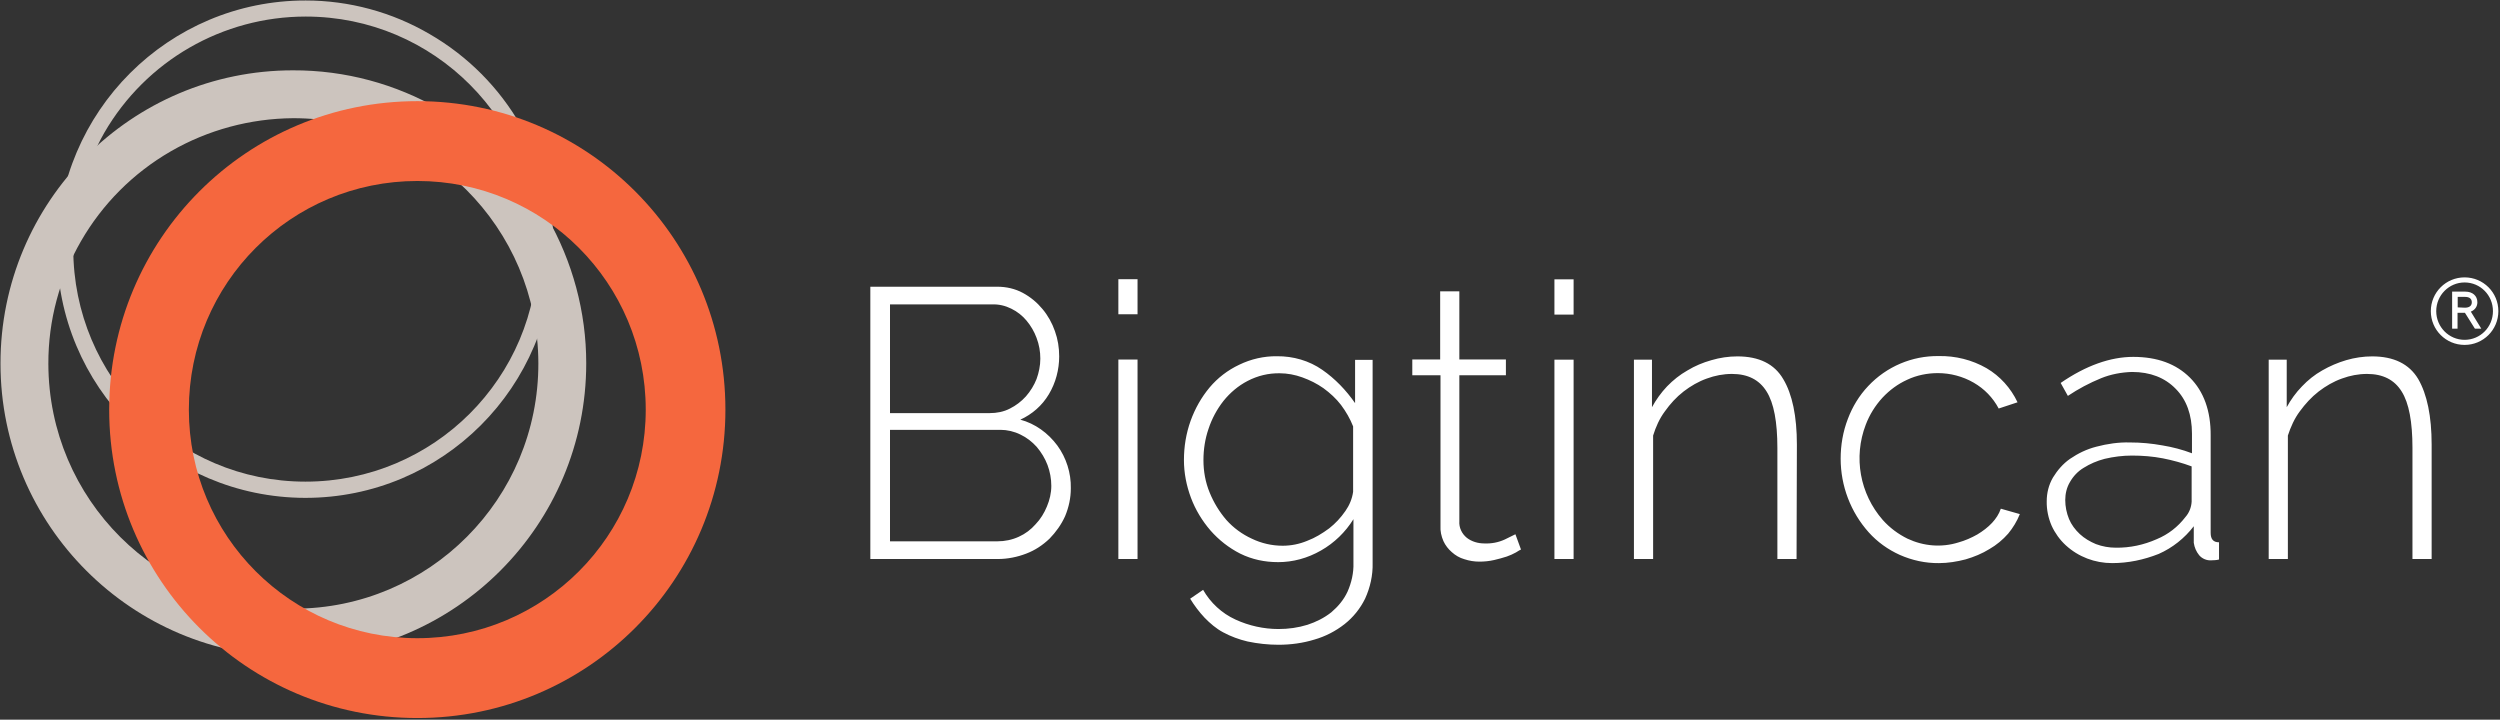 <svg version="1.2" xmlns="http://www.w3.org/2000/svg" viewBox="0 0 1525 439" width="1525" height="439">
	<rect x="0" y="0" width="1525" height="439" fill="#333333" stroke="none"/>
	<title>bigtincan-svg</title>
	<style>
		.s0 { fill: #ccc4be } 
		.s1 { fill: #f5673e } 
		.s2 { fill: #ffffff } 
	</style>
	<path id="Layer" fill-rule="evenodd" class="s0" d="m262.1 20.8c46.9 27.1 75.7 77.2 75.7 131.4-0.2 83.8-67.9 151.6-151.7 151.5-83.7-0.2-151.5-68-151.3-151.9 0.2-83.8 68.1-151.6 151.7-151.5 26.5 0 52.7 7.1 75.6 20.5zm-75.6-10.7c-50.7 0-97.5 27-122.9 70.9-12.3 21.7-18.9 46.1-18.9 70.8 0 78.4 63.3 142 141.6 142 78.3 0 141.8-63.4 141.8-141.8 0-78.4-63.3-141.9-141.6-141.9z"/>
	<path id="Layer" fill-rule="evenodd" class="s0" d="m333.7 132.4c15.6 27.2 23.9 57.9 23.9 89.2 0 98.7-80 178.9-178.6 178.9-98.5 0-178.7-80-178.7-178.7-0.1-98.7 79.8-178.9 178.4-178.9 64-0.2 123.2 34 155 89.5zm-155-60.3c-26 0.2-51.8 7.1-74.5 20.2-46.3 26.7-74.9 76.2-74.7 129.7 0.2 82.7 67.1 149.3 149.7 149.3 82.6 0 149.4-67.1 149.2-149.8-0.2-82.7-67.1-149.5-149.7-149.4z"/>
	<path id="Layer" fill-rule="evenodd" class="s1" d="m254.6 438c-104 0-188-84.1-188-188.1 0-104.1 84-188.2 188-188.2 103.9 0 187.9 84.1 187.9 188.2 0 104-84 188.1-187.9 188.1zm139.3-188.1c0-77.2-62.3-139.5-139.3-139.5-77.1 0-139.4 62.3-139.4 139.5 0 77.1 62.3 139.4 139.4 139.4 77 0 139.3-62.3 139.3-139.4z"/>
	<g id="Layer">
		<path id="Layer" fill-rule="evenodd" class="s2" d="m653.2 297.9c0 5.8-1.2 11.5-3.5 17-2.3 5.1-5.6 9.7-9.5 13.7-4.2 4-8.9 7.1-14.2 9.1-5.4 2.1-11.4 3.3-17.3 3.3h-77.8v-166.1h77.5c5.4 0 10.8 1.2 15.6 3.8 4.6 2.5 8.6 5.8 11.9 9.8 3.3 3.9 5.9 8.6 7.6 13.5 1.8 5 2.6 10.1 2.6 15.4 0 8-2.1 16.1-6.3 23.1-4.1 6.9-10.2 12.2-17.4 15.5 9 2.4 16.9 8.1 22.6 15.8 5.4 7.4 8.4 16.7 8.2 26.1zm-110.3-112.2v66.3h60.8c4.3 0 8.6-0.8 12.4-2.8 3.6-1.8 6.9-4.3 9.7-7.4 2.8-3.2 5-6.8 6.5-10.6 1.4-3.9 2.3-8.1 2.3-12.4 0-4.3-0.7-8.5-2.3-12.7-1.4-3.8-3.5-7.4-6.1-10.5-2.5-3-5.6-5.5-9.3-7.3-3.6-1.8-7.7-2.8-11.8-2.6zm98.4 110.7c0-4.3-0.8-8.7-2.3-12.7-1.5-4-3.8-7.8-6.6-11.1-2.8-3.1-6.1-5.7-9.9-7.5-3.8-1.9-8.1-2.9-12.2-2.9h-67.4v68h65.6c4.4 0 8.9-0.9 13-2.8 4-1.8 7.4-4.4 10.2-7.6 3-3.1 5.3-6.9 6.9-10.8 1.7-4 2.7-8.3 2.7-12.6zm40.9-77.1h11.7v121.7h-11.7zm0-49h11.7v21.4h-11.7zm97.4 172.6c-8.1 0-15.8-1.6-23.1-5.2-6.9-3.5-13-8.3-18.1-14.1-5.1-5.9-9.2-12.7-11.9-19.9-2.8-7.5-4.3-15.2-4.3-23.1 0-8.1 1.3-16.2 4.1-24 2.7-7.4 6.5-14.2 11.6-20.3 4.9-5.8 11-10.5 18-13.8 7.2-3.5 15.1-5.3 23-5.2 9.9-0.1 19.7 2.7 27.7 8.3 7.8 5.4 14.5 12.4 20 20.3v-26.4h10.7v123.9c0.2 7.6-1.5 15-4.6 21.8-3 6.1-7.3 11.4-12.5 15.5-5.5 4.3-11.7 7.5-18.3 9.4-7.1 2.2-14.6 3.2-22 3.2-6.4 0-12.7-0.7-18.9-2-5.1-1.2-10.3-3.1-14.9-5.6-4.3-2.3-8-5.5-11.3-8.9-3.3-3.5-6.3-7.5-8.8-11.6l7.9-5.4c4.5 7.9 11.4 14.3 19.7 18.1 8.2 3.8 17.3 5.8 26.3 5.8 6 0 11.9-0.8 17.7-2.6 5.2-1.7 10.2-4.2 14.5-7.6 4.1-3.5 7.6-7.6 9.9-12.6 2.4-5.4 3.8-11.5 3.6-17.5v-26.7c-4.9 7.9-11.7 14.5-19.8 19.1-8.2 4.7-17.1 7.1-26.2 7.1zm2.8-10c5.1 0 10.2-1 15-3 4.8-1.8 9.2-4.5 13.4-7.6 3.8-3 7-6.4 9.9-10.6 2.4-3.4 4.1-7.4 4.7-11.7v-39.9c-1.8-4.6-4.4-9.1-7.4-13.1-3-3.9-6.6-7.2-10.7-10.2-4-2.8-8.2-4.9-12.9-6.6-4.4-1.6-9.2-2.5-13.8-2.5-6.8-0.1-13.5 1.5-19.6 4.7-5.6 2.9-10.6 7.1-14.7 12.2-4 5.1-7.1 10.9-9.1 17-2.1 6.1-3.1 12.5-3.1 19.1 0 6.8 1.2 13.5 3.8 19.8 2.5 6.1 5.9 11.7 10.2 16.7 4.3 4.8 9.6 8.7 15.5 11.4 5.8 2.8 12.2 4.3 18.8 4.3zm145.4 2.3c-0.6 0.3-1.6 0.8-3.1 1.8-1.8 1-3.6 1.8-5.6 2.5-2.5 0.8-5 1.5-7.6 2.1-3 0.7-6.1 1-9.1 1-3.1 0-6.2-0.5-9.2-1.5-2.8-0.8-5.4-2.3-7.6-4.3-2.1-1.8-3.9-4.1-5.1-6.7-1.3-3-2-6.1-1.8-9.4v-91.8h-17.2v-9.6h17v-41.6h11.7v41.6h28.4v9.6h-28.4v89c-0.3 3.9 1.5 7.7 4.6 10.2 3 2.3 6.8 3.4 10.6 3.4 4.3 0.2 8.6-0.6 12.5-2.4 3.5-1.7 5.6-2.7 6.5-3.2zm20.4-115.8h11.7v121.6h-11.7zm0-49h11.7v21.5h-11.7zm147.7 170.6h-11.7v-67.8c0-15.7-2.1-27.3-6.6-34.4-4.4-7.1-11.4-10.7-21.1-10.7-5.3 0-10.4 1-15.3 2.8-5.1 1.8-9.9 4.6-14.2 7.9-4.5 3.5-8.2 7.6-11.4 12.1-3.3 4.4-5.6 9.6-7.2 14.8v75.3h-11.7v-121.6h11v29c2.5-4.6 5.6-8.9 9.2-12.7 3.7-3.8 7.8-7.1 12.4-9.7 4.6-2.8 9.4-4.8 14.7-6.3 5.1-1.5 10.5-2.3 15.8-2.3 13.2 0 22.6 4.6 28 13.9 5.5 9.2 8.3 22.6 8.3 39.9zm26.9-61.2c0-8.3 1.4-16.5 4.4-24.3 2.8-7.4 6.9-14.2 12.4-20 11.2-11.9 26.7-18.5 43-18.3 10.2-0.2 20.3 2.3 29.2 7.4 8.2 4.8 14.8 12.1 18.9 20.8l-11.5 3.8c-3.5-6.6-8.7-12-15.3-15.8-6.6-3.8-14.2-5.8-21.8-5.8-6.4 0-12.9 1.3-18.6 4-5.8 2.6-10.9 6.4-15.2 11-4.4 4.8-7.9 10.4-10.2 16.5-7.6 19.8-3.6 42.1 10.4 58.1 4.3 4.8 9.4 8.6 15.1 11.4 9.8 4.6 20.8 5.5 31 2.3 4-1.1 7.9-2.8 11.6-4.9 3.3-2 6.4-4.3 9-7.1 2.3-2.5 4.2-5.3 5.3-8.6l11.6 3.3c-1.7 4.3-4.2 8.4-7.1 11.9q-5 5.7-11.4 9.4c-4.5 2.8-9.4 4.8-14.5 6.3-5.3 1.4-10.9 2.3-16.3 2.3-8.3 0.1-16.4-1.7-23.9-5-7.3-3.3-13.7-7.9-19-13.8-11-12.3-17.1-28.3-17.1-44.9zm165.6 63.7c-10.5 0-20.6-3.8-28.3-10.9-3.6-3.3-6.6-7.5-8.6-11.9-2-4.6-3.1-9.7-3-14.9 0-5.1 1.2-10 3.8-14.5 2.7-4.4 6.1-8.4 10.4-11.4 5-3.4 10.2-5.9 16-7.4 6.8-1.8 13.7-2.8 20.6-2.6 6.6 0 13.2 0.6 19.8 1.8 6.1 1 12.2 2.6 18 4.8v-11.9c0-11.6-3.3-20.7-9.9-27.4-6.6-6.8-15.5-10.3-26.7-10.3-6.5 0.2-12.9 1.4-18.8 3.8-7.1 2.9-13.9 6.5-20.3 10.8l-4.4-7.9c15.4-10.6 30.3-15.9 44.3-15.9 14.7 0 26.2 4.3 34.6 12.7 8.4 8.4 12.7 20.3 12.6 35.2v59.4c0 3.9 1.6 5.8 5.1 5.8v10.5c-0.9 0.2-1.7 0.4-2.5 0.4-0.8 0-1.7 0.1-2.2 0.1-2.8 0.2-5.6-1-7.4-3.1-1.8-2.2-2.9-4.8-3.3-7.6v-10.1c-5.6 7.3-13 13.2-21.4 16.9-9.1 3.6-18.6 5.6-28.4 5.6zm2.3-9.4c8.6 0.1 17-1.7 24.9-5.2 7-2.9 12.9-7.5 17.5-13.5 2.3-2.6 3.6-5.9 3.8-9.4v-21.5c-5.6-2.1-11.5-3.7-17.5-4.9-6.2-1.2-12.5-1.7-18.9-1.7-5.6 0-11.2 0.7-16.7 2q-6.9 1.8-12.8 5.5c-3.5 2.1-6.3 5.1-8.3 8.6-2 3.3-2.9 7.2-2.9 11 0 4 0.8 7.9 2.3 11.6 1.4 3.4 3.8 6.6 6.6 9.2 2.8 2.6 6.2 4.6 9.8 6.1 4 1.5 8.1 2.2 12.2 2.2zm192.6 6.9h-11.7v-67.8c0-15.7-2.1-27.3-6.6-34.4-4.4-7.1-11.4-10.7-21.1-10.7-5.3 0-10.4 1-15.3 2.8-5.1 1.8-9.9 4.6-14.2 7.9-4.5 3.5-8.2 7.6-11.5 12.1-3.3 4.4-5.6 9.6-7.3 14.8v75.3h-11.7v-121.6h11v29c2.5-4.6 5.6-8.9 9.3-12.7 3.6-3.8 7.7-7.1 12.3-9.7 4.7-2.7 9.6-4.8 14.7-6.3 5.1-1.5 10.6-2.3 15.8-2.3 13.2 0 22.6 4.6 28.1 13.8 5.4 9.3 8.2 22.7 8.2 40zm20.1-130.6c-11.4 0-20.6-9.2-20.6-20.6 0-11.4 9.2-20.6 20.6-20.6 11.4 0 20.6 9.2 20.6 20.6 0 11.4-9.2 20.6-20.6 20.6zm17.3-20.6c0-9.7-7.7-17.5-17.3-17.5-9.5 0-17.3 7.8-17.3 17.5 0 9.7 7.8 17.5 17.3 17.5 9.6 0 17.3-7.8 17.3-17.5zm-11 10.7l-6.1-9.7h-4.5v9.7h-3.3v-22.6h8.1c4.3 0 7.3 2.5 7.3 6.5 0 2.6-1.5 4.7-4 5.7l6.4 10.4zm-6.1-12.8c2.7 0 4.2-1.2 4.2-3.3 0-2.2-1.5-3.3-4.2-3.3h-4.4v6.4z"/>
	</g>
</svg>